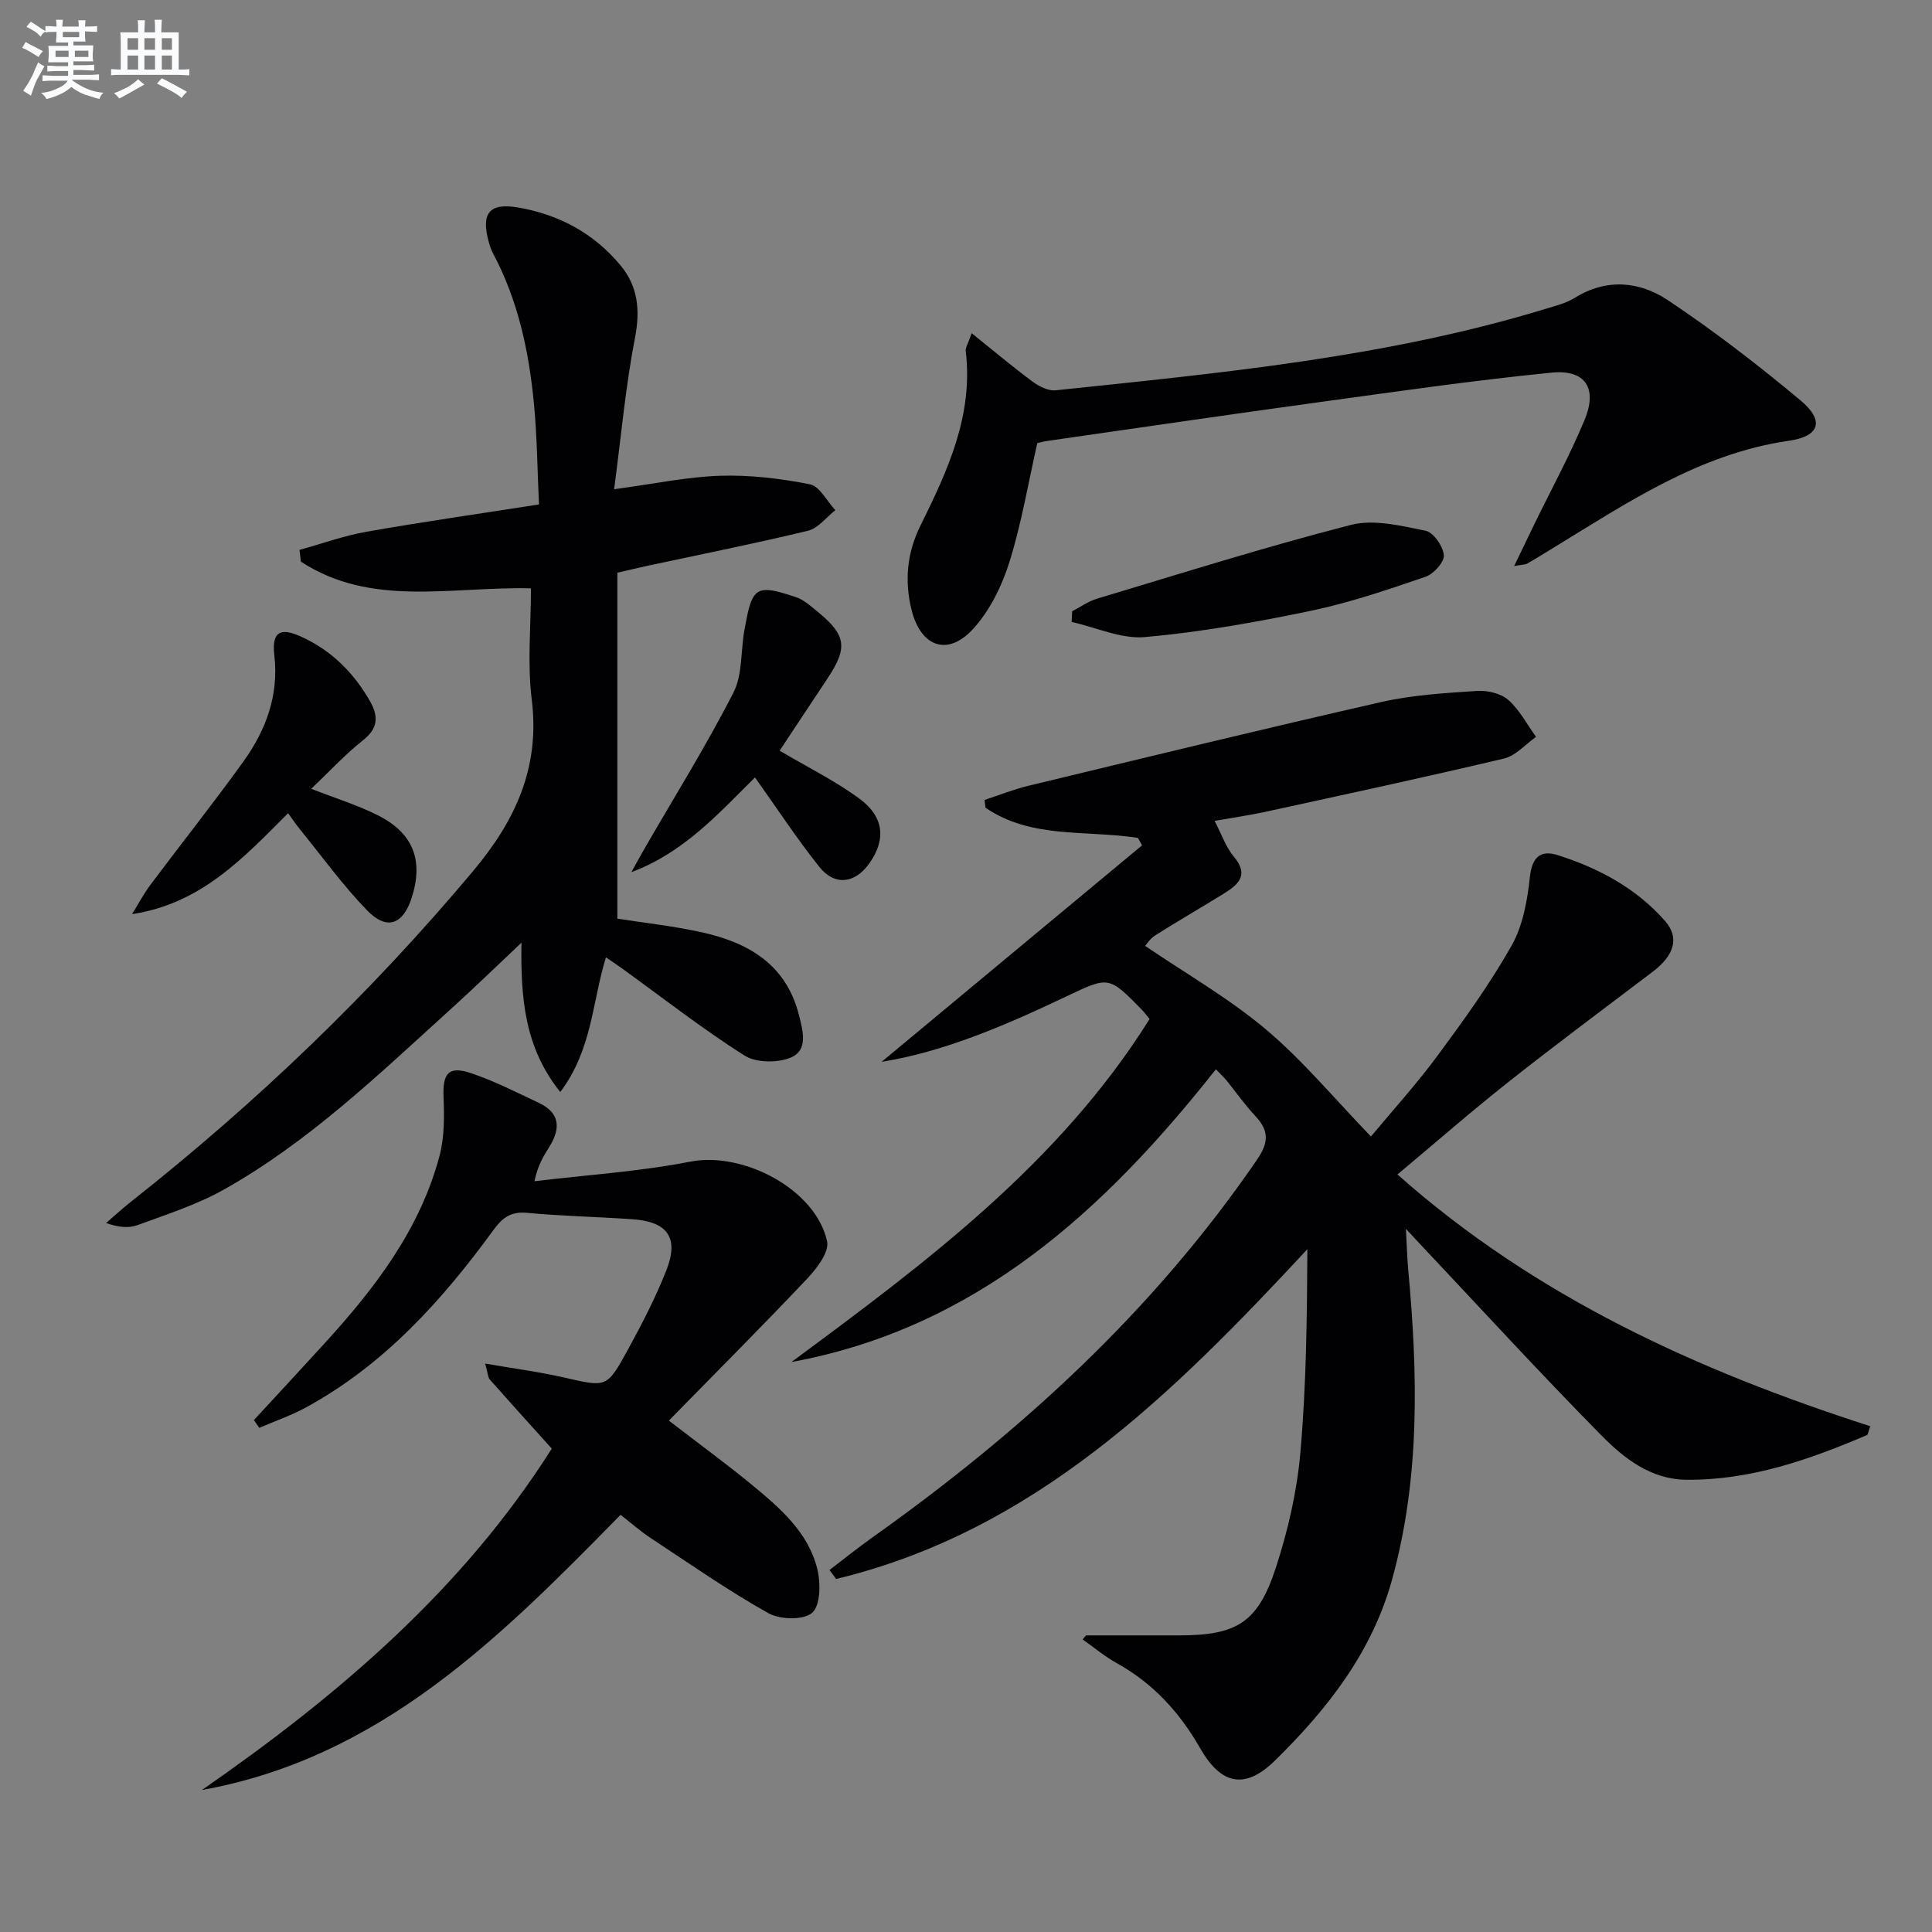 <svg enable-background="new 0 0 400 400" viewBox="0 0 400 400" xmlns="http://www.w3.org/2000/svg"><rect x="0" y="0" width="400" height="400" fill="#808080" stroke="none"/><g fill="#010103"><path d="m224.84 338.59c6.45 0 12.9.01 19.35 0 11.86-.02 16.24-2.62 19.96-14.01 2.5-7.66 4.36-15.73 5.07-23.75 1.24-13.98 1.38-28.05 1.46-42.2-27.9 30.02-56.43 58.35-97.57 68.28-.46-.62-.91-1.24-1.37-1.86 2.94-2.24 5.82-4.57 8.83-6.71 30.77-21.84 58.28-46.96 79.73-78.31 2.43-3.56 2.4-5.97-.39-8.96-2.15-2.3-3.98-4.91-5.97-7.37-.52-.63-1.12-1.19-2.2-2.32-23.11 29.26-49.59 53.57-87.89 60.62 27.79-20.54 55.43-41.11 74.16-71.02-.69-.83-1.07-1.37-1.52-1.84-6.91-7.07-6.9-7.03-15.55-2.92-12.6 5.99-25.36 11.52-38.41 13.62 17.63-14.66 35.78-29.74 53.92-44.82-.28-.51-.56-1.03-.85-1.54-10.62-1.67-22.07.26-31.56-6.25-.07-.54-.13-1.08-.2-1.61 3.02-.99 5.99-2.19 9.07-2.93 24.35-5.87 48.69-11.8 73.11-17.35 6.43-1.46 13.15-1.85 19.76-2.29 2.15-.14 4.93.49 6.48 1.85 2.35 2.06 3.88 5.06 5.76 7.66-2.19 1.54-4.19 3.9-6.61 4.48-16.44 3.9-32.97 7.45-49.48 11.05-3.2.7-6.46 1.16-10.46 1.86 1.48 2.84 2.32 5.42 3.94 7.35 3.36 3.98.86 5.92-2.21 7.82-4.65 2.87-9.39 5.61-14.01 8.53-1.05.66-1.78 1.82-2.11 2.18 8.49 5.78 17.35 10.84 25.03 17.31 7.69 6.48 14.2 14.37 21.73 22.16 4.48-5.39 9.47-10.88 13.86-16.83 5.42-7.34 10.81-14.8 15.28-22.73 2.34-4.15 3.25-9.36 3.77-14.2.45-4.16 2.29-5.6 5.74-4.5 8.5 2.69 16.28 6.85 22.25 13.65 3.03 3.46 1.91 7.1-2.59 10.52-9.94 7.54-19.95 14.98-29.74 22.72-7.82 6.18-15.33 12.75-23.08 19.23 28.62 25.41 62.3 40.67 97.88 52.12-.45 1.3-.48 1.75-.66 1.83-11.95 5.11-24.12 9.37-37.36 9.26-7.43-.06-12.97-4.45-17.7-9.25-12.85-13.03-25.21-26.54-37.77-39.86-.57-.6-1.12-1.21-2.64-2.84.2 3.57.25 6.04.48 8.5 2 21.62 2.49 43.18-3.41 64.34-4.15 14.88-13.39 26.67-24.18 37.24-6.22 6.09-11.16 5.02-15.48-2.53-4.22-7.38-9.72-13.44-17.24-17.61-2.51-1.39-4.75-3.28-7.11-4.93.25-.29.47-.56.7-.84z"/><path d="m109.93 121.81c-16.57-.4-33.05 4-47.64-5.53-.09-.81-.19-1.62-.28-2.43 4.6-1.27 9.13-2.92 13.81-3.75 11.59-2.04 23.25-3.71 35.77-5.66-.33-6.95-.38-14.02-1.06-21.03-1.04-10.8-3.31-21.34-8.5-31.04-.39-.73-.63-1.54-.85-2.34-1.61-5.86.12-8.08 6.02-7.08 8.47 1.43 15.76 5.34 21.28 12 3.6 4.34 4.1 9.25 2.99 14.97-1.94 10.02-2.85 20.25-4.32 31.37 8.32-1.12 15.13-2.57 21.97-2.79 6.18-.19 12.48.56 18.56 1.77 2.03.4 3.53 3.5 5.27 5.36-1.87 1.46-3.55 3.74-5.65 4.25-10.95 2.65-22 4.85-33.02 7.21-1.92.41-3.82.88-6.46 1.48v71.63c5.49.86 11.57 1.51 17.51 2.83 9.58 2.12 17.38 6.59 20.06 17.04.86 3.35 1.97 7.32-1.61 8.86-2.73 1.18-7.23 1.14-9.66-.4-8.69-5.51-16.84-11.89-25.2-17.93-1.05-.76-2.14-1.48-3.47-2.39-2.85 9.21-2.81 19.05-9.45 27.88-7.41-9.24-8.2-19.39-8.04-30.91-5.34 5.03-9.99 9.55-14.8 13.9-14.8 13.41-29.23 27.33-46.79 37.2-5.58 3.14-11.83 5.13-17.88 7.36-1.85.69-4.04.45-6.53-.43 1.7-1.46 3.35-2.99 5.11-4.37 25.95-20.48 49.69-43.2 70.94-68.57 8.73-10.42 13.83-21.44 12.08-35.44-.93-7.5-.16-15.23-.16-23.02z"/><path d="m128.48 313.63c-24.95 25.45-49.77 50.33-86.67 56.97 28.22-19.57 53.97-41.51 72.43-70.68-4.44-4.92-8.67-9.59-12.84-14.31-.38-.43-.37-1.21-.95-3.3 5.97 1.04 11.21 1.72 16.35 2.89 8.73 2 8.83 2.21 13.13-5.64 2.94-5.38 5.79-10.86 8.03-16.55 2.66-6.75.26-10.08-7-10.58-7.3-.5-14.62-.65-21.9-1.33-3.35-.31-5.08 1.07-6.9 3.57-10.67 14.63-22.67 27.93-38.84 36.74-3.07 1.67-6.42 2.82-9.64 4.21-.37-.54-.74-1.07-1.11-1.61 4.91-5.32 9.84-10.63 14.72-15.98 10.39-11.4 19.69-23.54 23.72-38.76 1.02-3.87.98-8.13.82-12.19-.19-4.85 1.03-6.45 5.64-4.91 4.85 1.62 9.46 3.99 14.1 6.17 4.36 2.05 4.54 5.28 2.2 9.04-1.19 1.91-2.41 3.81-3.12 7.18 10.78-1.3 21.68-1.99 32.31-4.06 10.87-2.12 25.93 5.7 28.28 16.51.47 2.18-2.08 5.56-4.03 7.63-9.32 9.86-18.92 19.46-28.73 29.48 6.5 5.01 11.98 9 17.2 13.3 5.79 4.78 11.65 9.78 13.53 17.42.72 2.9.68 7.51-1.05 9.06-1.75 1.57-6.67 1.45-9.08.09-8.38-4.7-16.29-10.23-24.33-15.53-2.08-1.36-3.95-3.03-6.27-4.83z"/><path d="m201.18 68.99c4.63 3.72 8.52 7 12.61 10.02 1.33.98 3.23 1.96 4.76 1.8 34.16-3.59 68.39-6.79 101.47-16.87 2.06-.63 4.24-1.17 6.04-2.29 6.62-4.1 13.45-3.39 19.32.54 9.5 6.35 18.61 13.36 27.38 20.69 5.05 4.22 4.03 7.45-2.42 8.38-18.58 2.69-33.6 12.94-49.04 22.35-1.7 1.04-3.4 2.1-5.13 3.08-.4.23-.95.19-2.68.5 1.62-3.36 2.91-6.05 4.21-8.73 3.49-7.16 7.32-14.18 10.37-21.52 2.73-6.57.17-10.49-6.85-9.79-15.99 1.59-31.92 3.89-47.85 6.08-18.9 2.59-37.78 5.37-56.66 8.08-.65.09-1.29.28-1.95.43-1.88 8.29-3.27 16.64-5.78 24.65-1.54 4.92-4.03 9.99-7.45 13.76-5.32 5.87-10.9 3.77-12.8-3.87-1.52-6.1-.91-11.9 1.84-17.46 5.64-11.39 10.96-22.84 9.38-36.11-.11-.7.45-1.49 1.23-3.72z"/><path d="m64.44 163.31c5.07 1.99 9.69 3.4 13.93 5.56 7.28 3.71 9.35 9.4 6.83 17.11-1.79 5.46-5.12 6.69-9.17 2.53-5.07-5.22-9.36-11.19-13.97-16.86-.81-.99-1.52-2.07-2.41-3.29-9.26 9.27-17.99 18.73-32.31 20.9 1.27-2.04 2.4-4.2 3.84-6.12 6.38-8.52 13.01-16.85 19.22-25.49 4.66-6.48 7.35-13.66 6.4-21.97-.55-4.82 1.15-5.85 5.48-3.9 6.28 2.84 10.92 7.43 14.32 13.39 1.83 3.22 1.67 5.65-1.51 8.15-3.74 2.97-6.99 6.52-10.65 9.99z"/><path d="m161.42 155.42c5.81 3.44 11.49 6.24 16.51 9.93 5.17 3.8 5.52 8.53 2.03 13.44-2.95 4.14-7.15 4.68-10.33.69-4.63-5.82-8.72-12.06-13.32-18.52-7.49 7.41-14.72 15.56-25.59 19.61.89-1.61 1.77-3.22 2.68-4.81 6.21-10.76 12.81-21.33 18.46-32.39 1.97-3.86 1.44-8.95 2.36-13.42.54-2.64.97-6.3 2.75-7.39 1.74-1.07 5.21.26 7.76 1.05 1.66.52 3.12 1.87 4.53 3.02 5.95 4.86 6.31 7.46 2.07 13.83-3.33 4.99-6.61 9.98-9.91 14.96z"/><path d="m221.98 126.56c1.71-.88 3.33-2.07 5.14-2.61 17.48-5.24 34.89-10.74 52.55-15.27 4.77-1.23 10.4.18 15.47 1.2 1.63.33 3.64 3.21 3.79 5.07.12 1.42-2.12 3.9-3.8 4.47-7.82 2.67-15.7 5.37-23.77 7.05-11.33 2.36-22.79 4.4-34.29 5.43-4.93.44-10.12-2-15.2-3.13.03-.75.07-1.48.11-2.21z"/></g><path d="m6.8 9.5c.6.3 1.3.7 2.1 1.1-.4.4-.7.8-.9 1.2-.7-.4-1.3-.8-1.8-1.1s-1.1-.6-1.6-.8c.2-.4.5-.8.7-1.2.4.2.8.5 1.5.8zm.9 6.9c-.3.6-.5 1.1-.7 1.7s-.4 1.1-.6 1.7c-.6-.4-1.1-.7-1.6-1 .7-1 1.2-1.8 1.5-2.4.3-.5.6-1.1.8-1.7.3-.6.5-1.2.8-1.8.3.3.8.6 1.3.8-.7 1.3-1.2 2.2-1.5 2.7zm.1-11c.4.3 1 .7 1.7 1.1-.5.2-.8.6-1.1 1.1-.5-.6-1-1-1.4-1.2s-.9-.6-1.5-.8c.2-.4.5-.7.9-1.1.5.3.9.6 1.4.9zm10.5 13.1c1 .4 2 .6 3.1.7-.4.4-.7.8-.8 1.3-.9-.2-1.9-.6-3-.9-1-.4-2-.9-2.8-1.6-.5.4-1.1.9-1.9 1.3s-1.9.9-3.3 1.2c-.1-.3-.5-.8-1.1-1.3 1 0 2.1-.3 3.2-.8 1.2-.5 1.9-1 2.3-1.7h-3.2c-.4 0-1 0-2 .1v-1.2c1 0 1.7.1 2 .1h3.3v-1h-2.3c-.2 0-.9 0-2 .1v-1.2c1.2 0 1.9.1 2 .1h2.3v-.8h-4.1c0-.7.1-1.2.1-1.6 0-.5 0-1.1-.1-1.8h4.1v-.7h-2.5c0-.6.1-1.1.1-1.6v-.6h-.5c-.4 0-1 0-1.8.1v-1.3c1.2 0 1.9.1 2.1.1h.2c0-.3 0-.8-.1-1.4h1.4c0 .6-.1 1-.1 1.4h3.4c0-.4 0-.8-.1-1.3h1.5c0 .4-.1.9-.1 1.3.7 0 1.5 0 2.5-.1v1.2c-1 0-1.8-.1-2.5-.1v.6c0 .3 0 .8.1 1.5h-2.5v.8h4.1c0 .8-.1 1.3-.1 1.8s0 1 .1 1.5h-4.1v.8h1.4c.8 0 1.8 0 2.9-.1v1.2c-1 0-1.9-.1-2.8-.1h-1.5v1h3.2c.3 0 1 0 2.1-.1v1.2c-1.1 0-1.8-.1-2.1-.1h-3.4l-.1.1c1.4 1 2.4 1.5 3.4 1.9zm-4.1-6.7v-1.3h-2.7v1.3zm2.2-4.1v-1.1h-3.4v1.1zm1.9 4.1v-1.3h-2.8v1.3z" fill="#fafbfc"/><path d="m37 6.7v2.3 5.4c1 0 1.8 0 2.2-.1v1.3c-.6 0-1.5-.1-2.5-.1h-11.9c-.7 0-1.3 0-1.8.1v-1.3c.5 0 1.1.1 2 .1v-5.2c0-1 0-1.8-.1-2.5h3.7c0-1.3 0-2.1-.1-2.5h1.5c0 .4-.1 1.3-.1 2.5h2.2c0-1.2 0-2.1-.1-2.6h1.5c0 .4-.1 1.3-.1 2.6zm-12.3 13.7c-.3-.4-.7-.8-1.1-1.1 1.1-.4 2.1-.9 2.9-1.3.8-.5 1.5-1 2.1-1.6.4.4.9.8 1.3 1.1-2.5 1.4-4.2 2.4-5.2 2.9zm3.9-10.1v-2.4h-2.2v2.4zm0 4.1v-2.9h-2.2v2.9zm3.5-4.1v-2.4h-2.2v2.4zm0 4.1v-2.9h-2.2v2.9zm.4 2.9 1-1.1c.6.3 1.4.7 2.5 1.3s2 1.1 2.7 1.5c-.4.4-.8.8-1.1 1.3-.8-.8-2.5-1.7-5.1-3zm3.1-7v-2.4h-2.1v2.4zm0 4.1v-2.9h-2.1v2.9z" fill="#fafbfc"/></svg>
